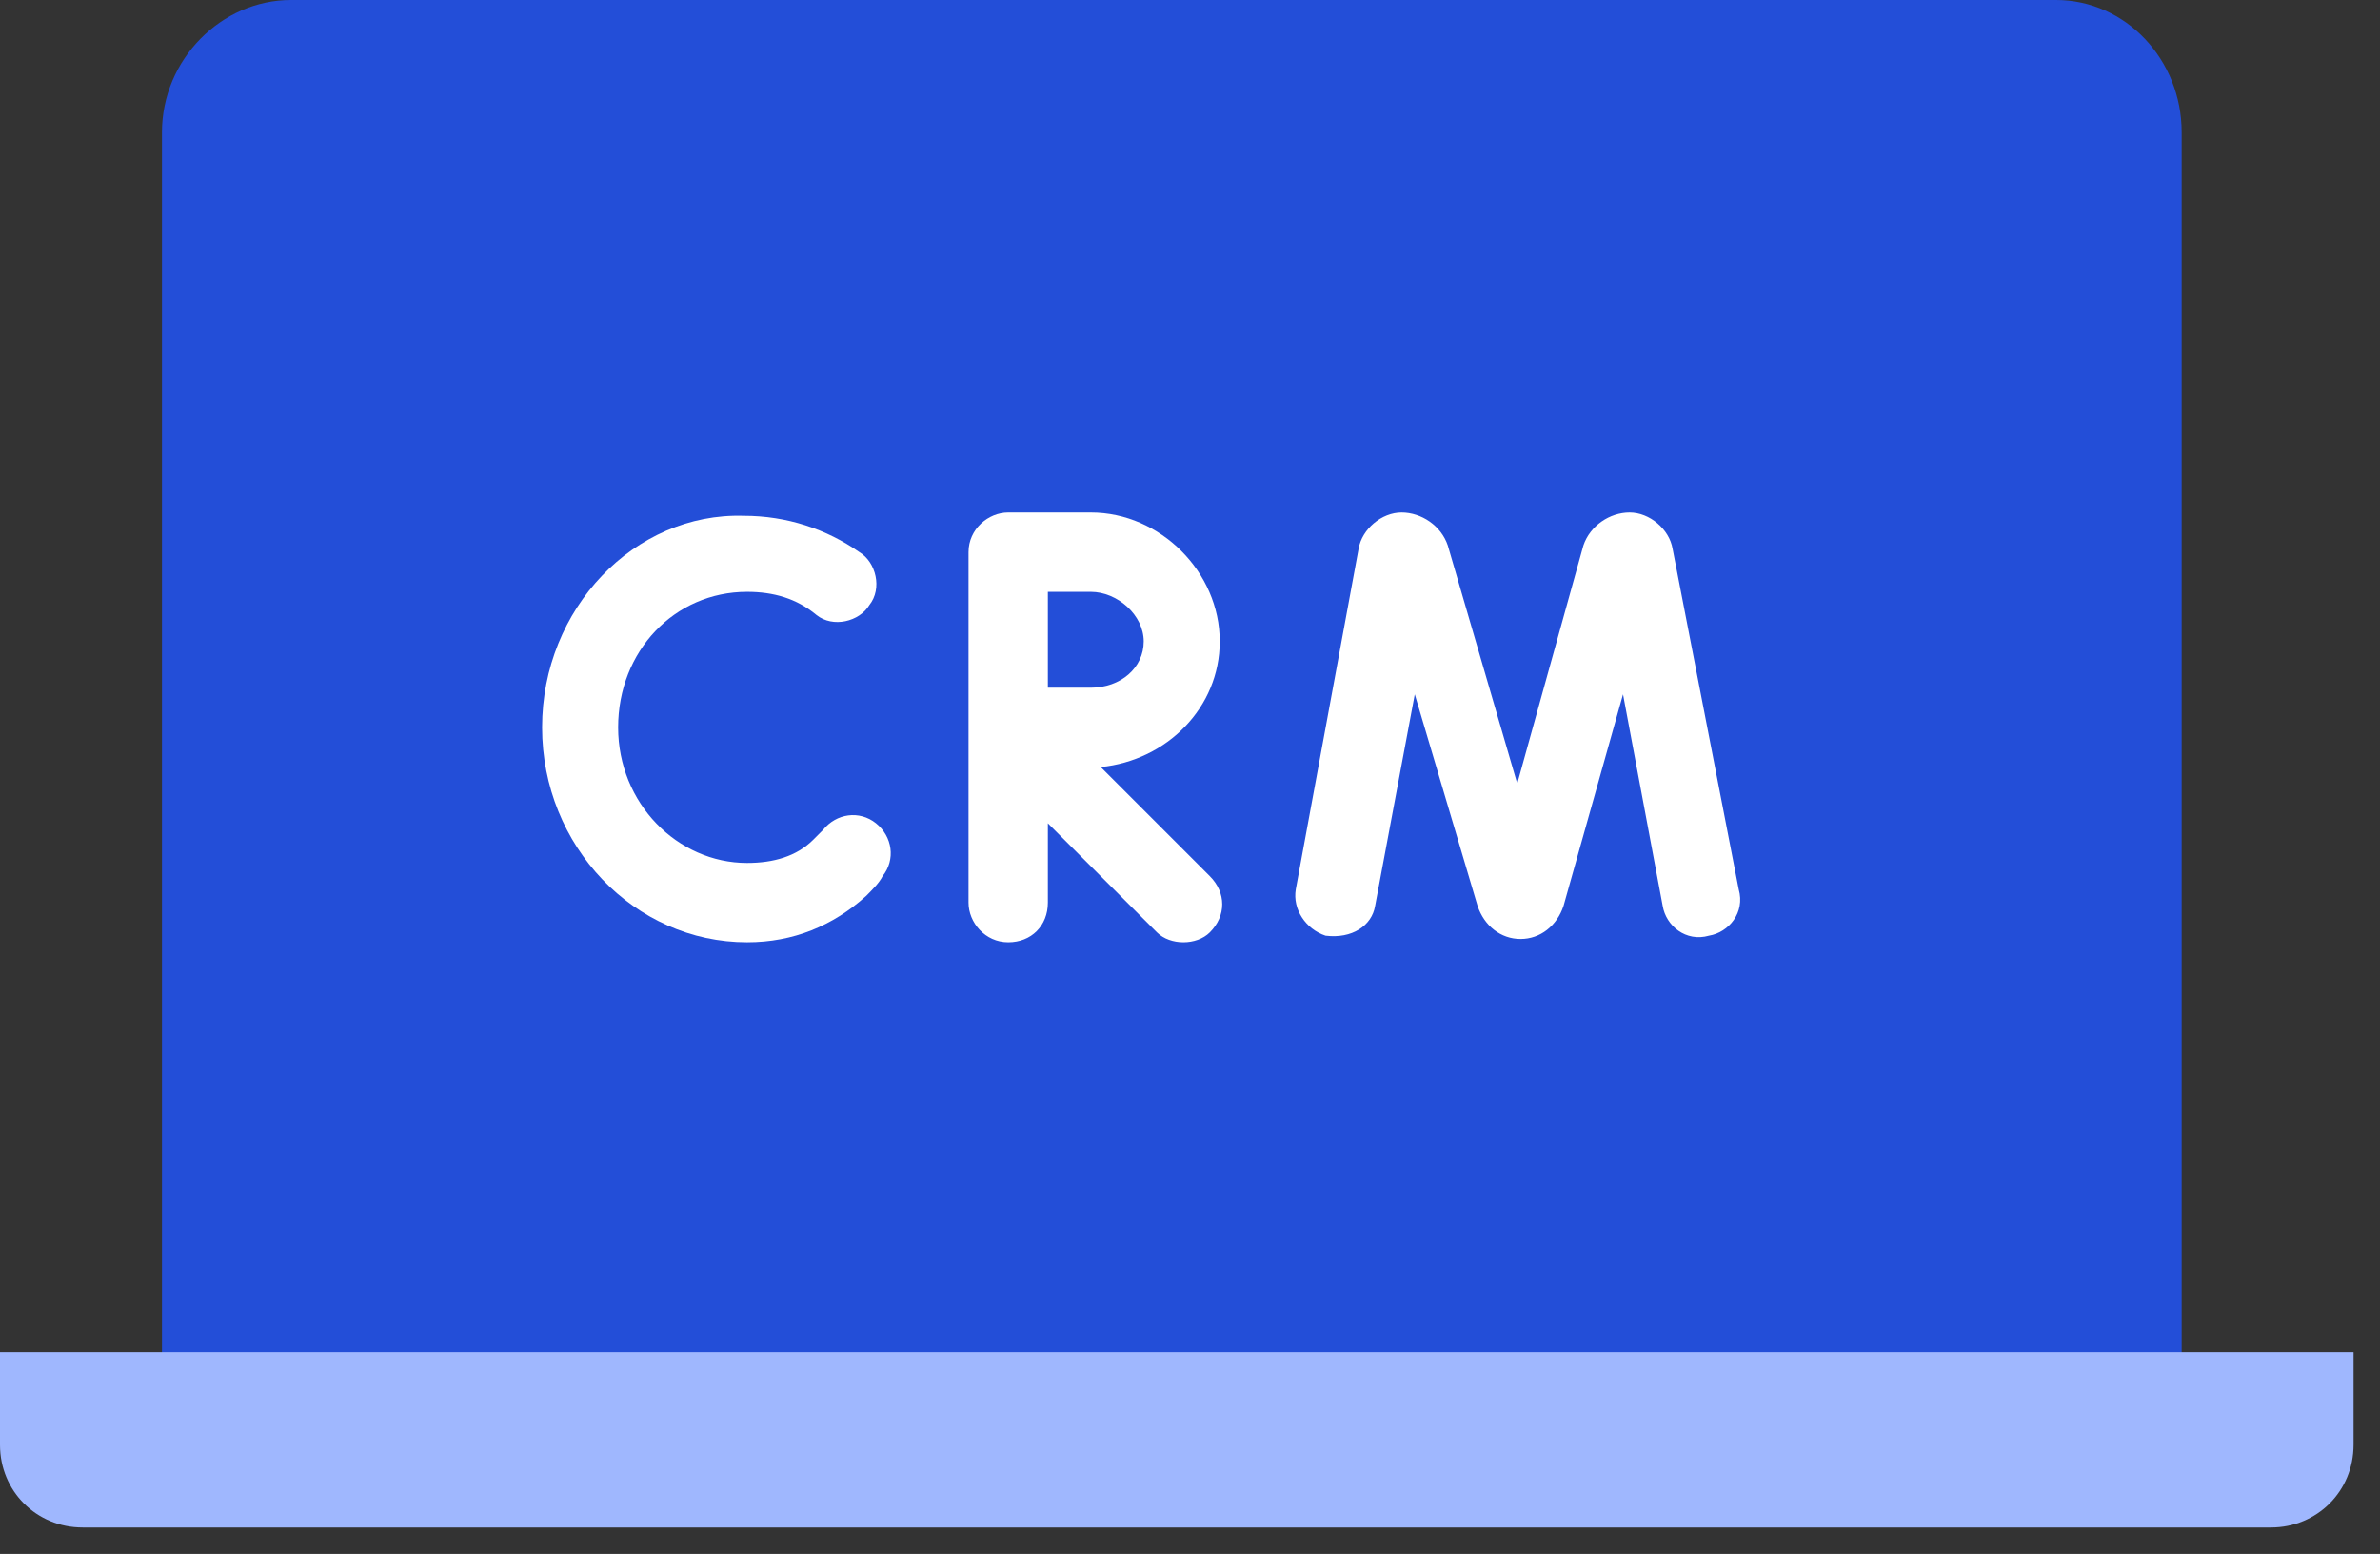 <svg width="72" height="47" viewBox="0 0 72 47" fill="none" xmlns="http://www.w3.org/2000/svg">
<rect x="0" y="0" width="72" height="47" fill="#333333" stroke="none"/>
<g clip-path="url(#clip0_4_199)">
<path d="M62.2 0H8.8C6.7 0 4.9 1.8 4.9 4V42.3H66V4C66 1.8 64.3 0 62.2 0Z" fill="#234ED8"/>
<path d="M0 40.9V42.3V43.7C0 45.1 1.1 46.2 2.5 46.2H68.7C70.1 46.2 71.2 45.1 71.2 43.7V42.3V40.9H0Z" fill="#9FB7FE"/>
<path d="M41.6 27.4L42.8 21L44.7 27.4C44.9 28 45.4 28.4 46 28.4C46.6 28.4 47.1 28 47.3 27.4L49.1 21L50.3 27.4C50.4 28 51 28.5 51.7 28.3C52.3 28.2 52.8 27.6 52.6 26.9L50.6 16.6C50.5 16 49.9 15.5 49.3 15.5C48.7 15.5 48.1 15.9 47.9 16.5L45.9 23.7L43.8 16.5C43.6 15.9 43 15.5 42.4 15.5C41.8 15.5 41.2 16 41.1 16.6L39.2 26.9C39.1 27.5 39.5 28.1 40.1 28.3C40.9 28.4 41.5 28 41.6 27.4Z" fill="white"/>
<path d="M16.4 22C16.4 25.6 19.2 28.5 22.6 28.5C24 28.5 25.2 28 26.2 27.1C26.4 26.9 26.6 26.7 26.7 26.5C27.1 26 27 25.3 26.5 24.9C26 24.5 25.3 24.6 24.9 25.1C24.8 25.2 24.7 25.3 24.6 25.4C24.1 25.9 23.4 26.1 22.6 26.1C20.5 26.1 18.7 24.3 18.7 22C18.7 19.7 20.4 17.9 22.6 17.9C23.4 17.9 24.1 18.1 24.7 18.6C25.2 19 26 18.8 26.3 18.3C26.7 17.8 26.5 17 26 16.7C25 16 23.8 15.6 22.5 15.6C19.2 15.5 16.4 18.4 16.4 22Z" fill="white"/>
<path d="M36.9 19.4C36.9 17.3 35.1 15.5 33 15.5H30.5C29.9 15.5 29.3 16 29.3 16.7V27.3C29.3 27.9 29.8 28.5 30.5 28.5C31.2 28.5 31.7 28 31.7 27.3V24.9L35 28.2C35.2 28.4 35.5 28.5 35.8 28.5C36.1 28.5 36.4 28.4 36.6 28.2C37.1 27.7 37.1 27 36.6 26.5L33.3 23.2C35.3 23 36.9 21.4 36.9 19.4ZM33 20.8H31.7V17.9H33C33.8 17.9 34.6 18.6 34.6 19.4C34.6 20.2 33.9 20.8 33 20.8Z" fill="white"/>
</g>
<defs>
<clipPath id="clip0_4_199">
<rect width="71.2" height="46.2" fill="white"/>
</clipPath>
</defs>
</svg>

